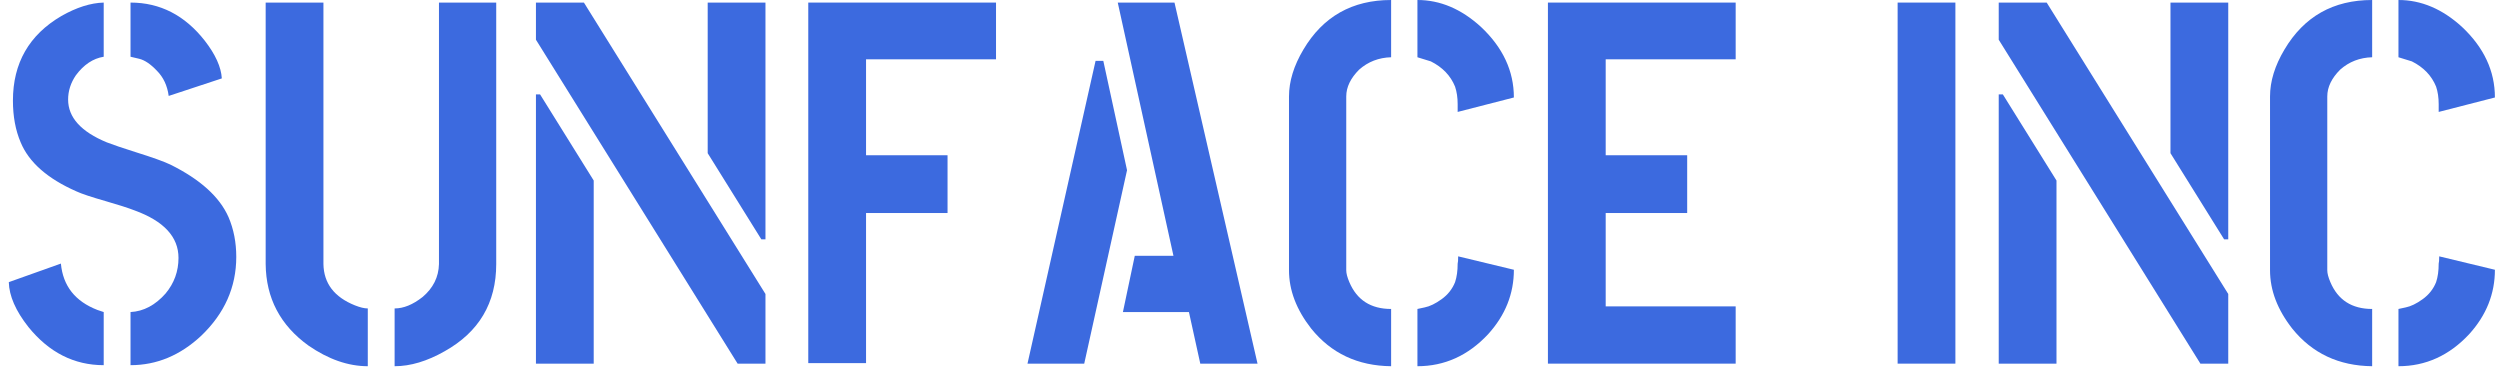 <svg width="284" height="42" viewBox="0 0 284 42" fill="none" xmlns="http://www.w3.org/2000/svg">
<path d="M257.875 30.703L257.875 10.957C257.875 9.238 258.422 7.461 259.516 5.625C261.742 1.875 265.062 0 269.477 0V6.504C268.07 6.543 266.859 7.012 265.844 7.91C264.867 8.887 264.379 9.902 264.379 10.957L264.379 30.703C264.379 31.055 264.496 31.504 264.73 32.051C265.59 34.082 267.172 35.098 269.477 35.098L269.477 41.602C265.688 41.562 262.66 40.137 260.395 37.324C258.715 35.176 257.875 32.969 257.875 30.703ZM272.465 41.602L272.465 35.098L273.285 34.922C273.871 34.805 274.516 34.492 275.219 33.984C275.922 33.477 276.43 32.832 276.742 32.051C276.938 31.465 277.035 30.762 277.035 29.941C277.074 29.824 277.094 29.551 277.094 29.121L283.422 30.645C283.422 33.379 282.445 35.82 280.492 37.969C278.227 40.391 275.551 41.602 272.465 41.602ZM272.465 6.504V0C275.043 0 277.445 1.016 279.672 3.047C282.172 5.391 283.422 8.066 283.422 11.074L277.035 12.715V11.836C277.035 11.094 276.938 10.43 276.742 9.844C276.234 8.594 275.316 7.637 273.988 6.973C272.973 6.66 272.465 6.504 272.465 6.504Z" fill="#3C6ADF"/>
<path d="M227.055 41.309L227.055 10.723L227.523 10.723L233.617 20.508L233.617 41.309L227.055 41.309ZM227.055 4.512L227.055 0.293L232.504 0.293L253.129 33.398L253.129 41.309L249.965 41.309L227.055 4.512ZM246.566 17.402L246.566 0.293L253.129 0.293L253.129 27.188H252.66L246.566 17.402Z" fill="#3C6ADF"/>
<path d="M215.57 41.309L215.57 0.293L222.133 0.293L222.133 41.309L215.57 41.309Z" fill="#3C6ADF"/>
<path d="M175.844 41.309L175.844 0.293L197.172 0.293L197.172 6.738L182.406 6.738L182.406 17.637L191.664 17.637L191.664 24.199L182.406 24.199L182.406 34.805L197.172 34.805L197.172 41.309L175.844 41.309Z" fill="#3C6ADF"/>
<path d="M146.43 30.703L146.43 10.957C146.43 9.238 146.977 7.461 148.07 5.625C150.297 1.875 153.617 0 158.031 0L158.031 6.504C156.625 6.543 155.414 7.012 154.398 7.91C153.422 8.887 152.934 9.902 152.934 10.957L152.934 30.703C152.934 31.055 153.051 31.504 153.285 32.051C154.145 34.082 155.727 35.098 158.031 35.098L158.031 41.602C154.242 41.562 151.215 40.137 148.949 37.324C147.27 35.176 146.43 32.969 146.43 30.703ZM161.02 41.602L161.02 35.098L161.84 34.922C162.426 34.805 163.07 34.492 163.773 33.984C164.477 33.477 164.984 32.832 165.297 32.051C165.492 31.465 165.59 30.762 165.59 29.941C165.629 29.824 165.648 29.551 165.648 29.121L171.977 30.645C171.977 33.379 171 35.82 169.047 37.969C166.781 40.391 164.105 41.602 161.02 41.602ZM161.02 6.504L161.02 0C163.598 0 166 1.016 168.227 3.047C170.727 5.391 171.977 8.066 171.977 11.074L165.59 12.715V11.836C165.59 11.094 165.492 10.43 165.297 9.844C164.789 8.594 163.871 7.637 162.543 6.973C161.527 6.66 161.02 6.504 161.02 6.504Z" fill="#3C6ADF"/>
<path d="M116.723 41.309L124.457 6.914L125.336 6.914L128.031 19.336L123.168 41.309L116.723 41.309ZM127.563 35.449L128.91 29.062L133.305 29.062L126.977 0.293L133.422 0.293L142.855 41.309L136.352 41.309L135.063 35.449L127.563 35.449Z" fill="#3C6ADF"/>
<path d="M91.82 41.25L91.82 0.293L113.148 0.293L113.148 6.738L98.383 6.738L98.383 17.637L107.641 17.637L107.641 24.199L98.383 24.199L98.383 41.25L91.82 41.25Z" fill="#3C6ADF"/>
<path d="M60.883 41.309L60.883 10.723L61.352 10.723L67.445 20.508L67.445 41.309L60.883 41.309ZM60.883 4.512L60.883 0.293L66.332 0.293L86.957 33.398L86.957 41.309L83.793 41.309L60.883 4.512ZM80.394 17.402L80.394 0.293L86.957 0.293L86.957 27.188H86.488L80.394 17.402Z" fill="#3C6ADF"/>
<path d="M30.18 30L30.18 0.293L36.742 0.293L36.742 30C36.781 32.188 37.973 33.75 40.316 34.688C40.902 34.922 41.391 35.039 41.781 35.039L41.781 41.602C39.555 41.602 37.309 40.82 35.043 39.258C31.84 36.953 30.219 33.867 30.18 30ZM44.828 41.602L44.828 35.039C45.844 35.039 46.898 34.609 47.992 33.75C49.203 32.734 49.828 31.484 49.867 30L49.867 0.293L56.371 0.293L56.371 30C56.371 34.414 54.418 37.715 50.512 39.902C48.52 41.035 46.625 41.602 44.828 41.602Z" fill="#3C6ADF"/>
<path d="M1 32.051L6.918 29.941C7.152 32.48 8.539 34.238 11.078 35.215C11.547 35.371 11.781 35.449 11.781 35.449L11.781 41.484C8.422 41.484 5.57 40.039 3.227 37.148C1.781 35.312 1.039 33.613 1 32.051ZM1.469 11.426C1.469 7.168 3.305 3.965 6.977 1.816C8.695 0.84 10.297 0.332 11.781 0.293L11.781 6.445C10.57 6.641 9.516 7.344 8.617 8.555C8.031 9.414 7.738 10.332 7.738 11.309C7.738 13.34 9.203 14.961 12.133 16.172C12.836 16.445 13.93 16.816 15.414 17.285C17.289 17.871 18.598 18.34 19.34 18.691C22.738 20.371 24.945 22.363 25.961 24.668C26.547 26.035 26.84 27.539 26.84 29.18C26.84 32.617 25.512 35.605 22.855 38.145C20.473 40.371 17.797 41.484 14.828 41.484L14.828 35.449C16.312 35.371 17.641 34.668 18.812 33.34C19.789 32.168 20.277 30.82 20.277 29.297C20.277 26.914 18.617 25.117 15.297 23.906C14.594 23.633 13.5 23.281 12.016 22.852C10.375 22.383 9.262 22.012 8.676 21.738C5.395 20.293 3.285 18.438 2.348 16.172C1.762 14.805 1.469 13.223 1.469 11.426ZM14.828 6.445L14.828 0.293C18.188 0.293 21 1.738 23.266 4.629C24.477 6.191 25.121 7.617 25.199 8.906L19.164 10.898C19.008 9.727 18.559 8.77 17.816 8.027C17.113 7.285 16.449 6.836 15.824 6.68L14.828 6.445Z" fill="#3C6ADF"/>
</svg>
